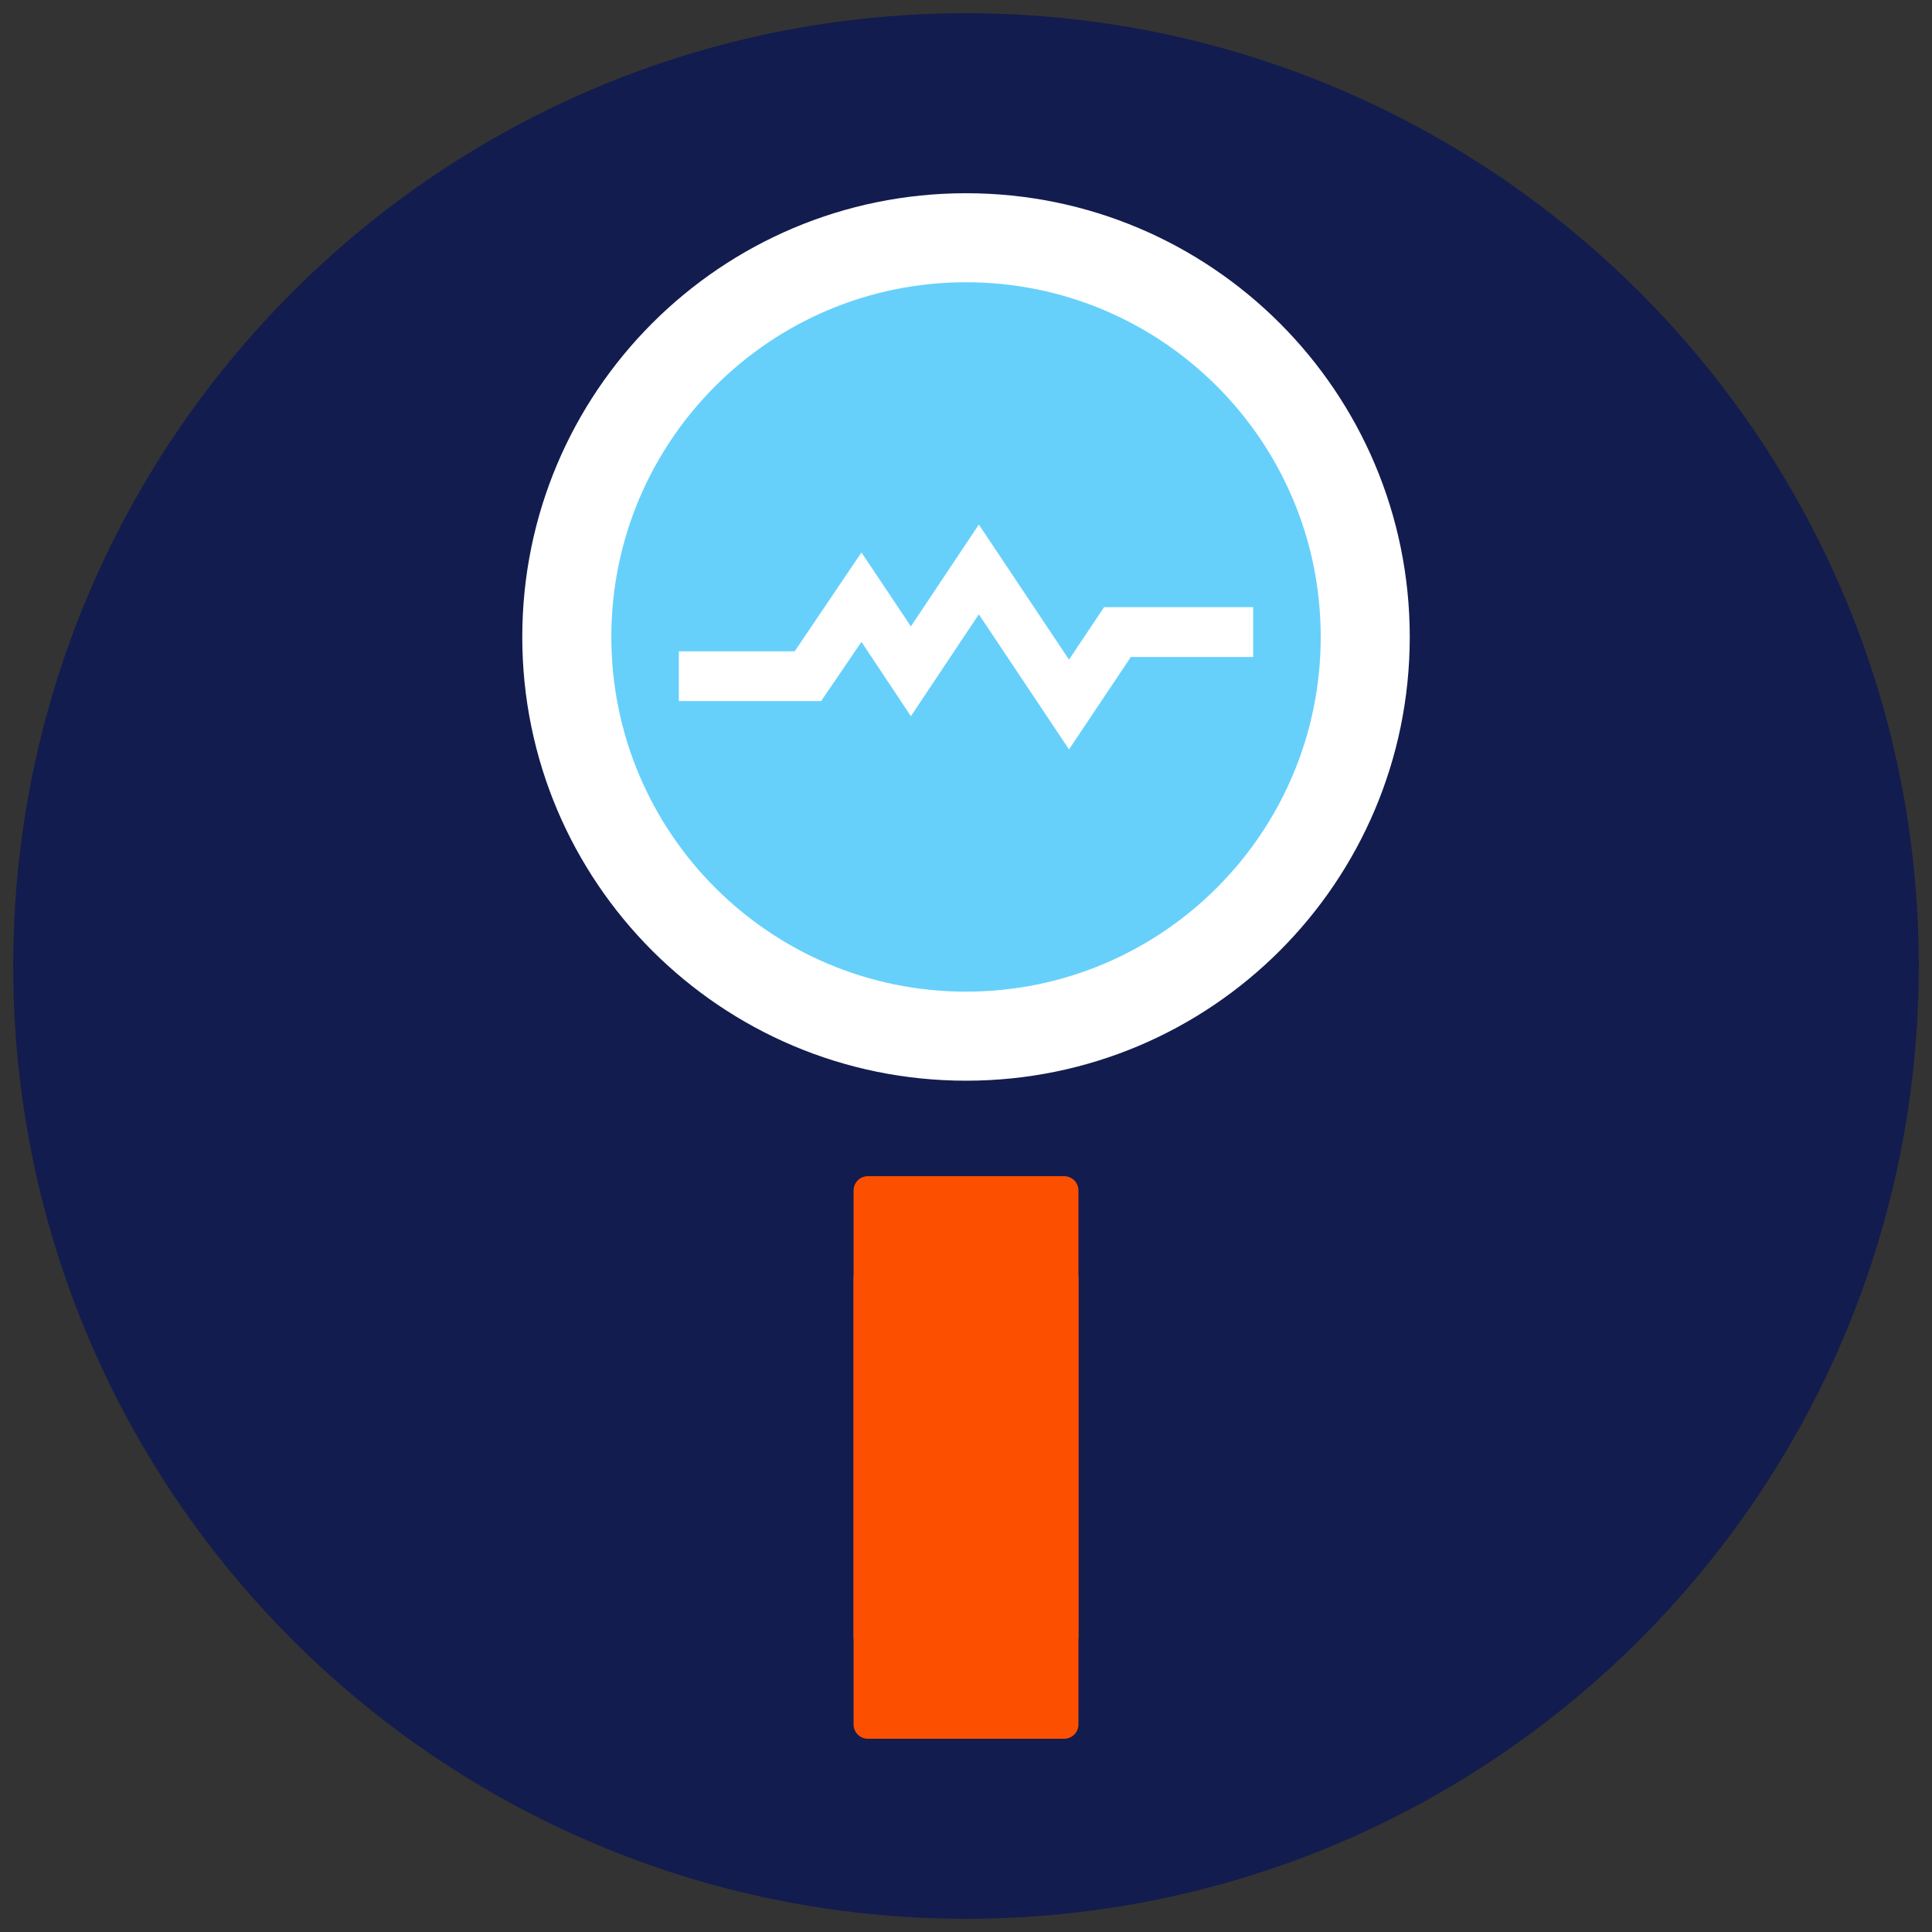 <svg width="73" height="73" viewBox="0 0 73 73" fill="none" xmlns="http://www.w3.org/2000/svg">
<rect x="0" y="0" width="73" height="73" fill="#333333" stroke="none"/>
<g clip-path="url(#clip0)">
<path d="M36.5 72.5C56.382 72.5 72.5 56.382 72.5 36.5C72.5 16.618 56.382 0.5 36.5 0.5C16.618 0.5 0.5 16.618 0.5 36.5C0.5 56.382 16.618 72.5 36.5 72.5Z" fill="#121C4E"/>
<path d="M38.509 39.152H34.503V45.853H38.509V39.152Z" fill="#121C4E"/>
<path d="M36.501 40.834C45.761 40.834 53.267 33.328 53.267 24.068C53.267 14.808 45.761 7.301 36.501 7.301C27.241 7.301 19.734 14.808 19.734 24.068C19.734 33.328 27.241 40.834 36.501 40.834Z" fill="white"/>
<path d="M36.501 37.469C43.903 37.469 49.903 31.469 49.903 24.067C49.903 16.666 43.903 10.665 36.501 10.665C29.099 10.665 23.099 16.666 23.099 24.067C23.099 31.469 29.099 37.469 36.501 37.469Z" fill="#66D0FB"/>
<path d="M40.207 44.441H32.793C32.494 44.441 32.252 44.684 32.252 44.983V65.157C32.252 65.457 32.494 65.699 32.793 65.699H40.207C40.507 65.699 40.749 65.457 40.749 65.157V44.983C40.749 44.684 40.507 44.441 40.207 44.441Z" fill="#FC5000"/>
<path d="M40.749 48.234H32.252V61.907H40.749V48.234Z" fill="#FC5000"/>
<path d="M40.392 28.316L36.985 23.212L34.418 27.062L32.55 24.253L31.025 26.491H25.65V24.609H30.027L32.55 20.874L34.418 23.668L36.985 19.819L40.392 24.923L41.718 22.941H47.35V24.823H42.73L40.392 28.316Z" fill="white"/>
</g>
<defs>
<clipPath id="clip0">
<rect width="72" height="72" fill="white" transform="translate(0.5 0.5)"/>
</clipPath>
</defs>
</svg>
